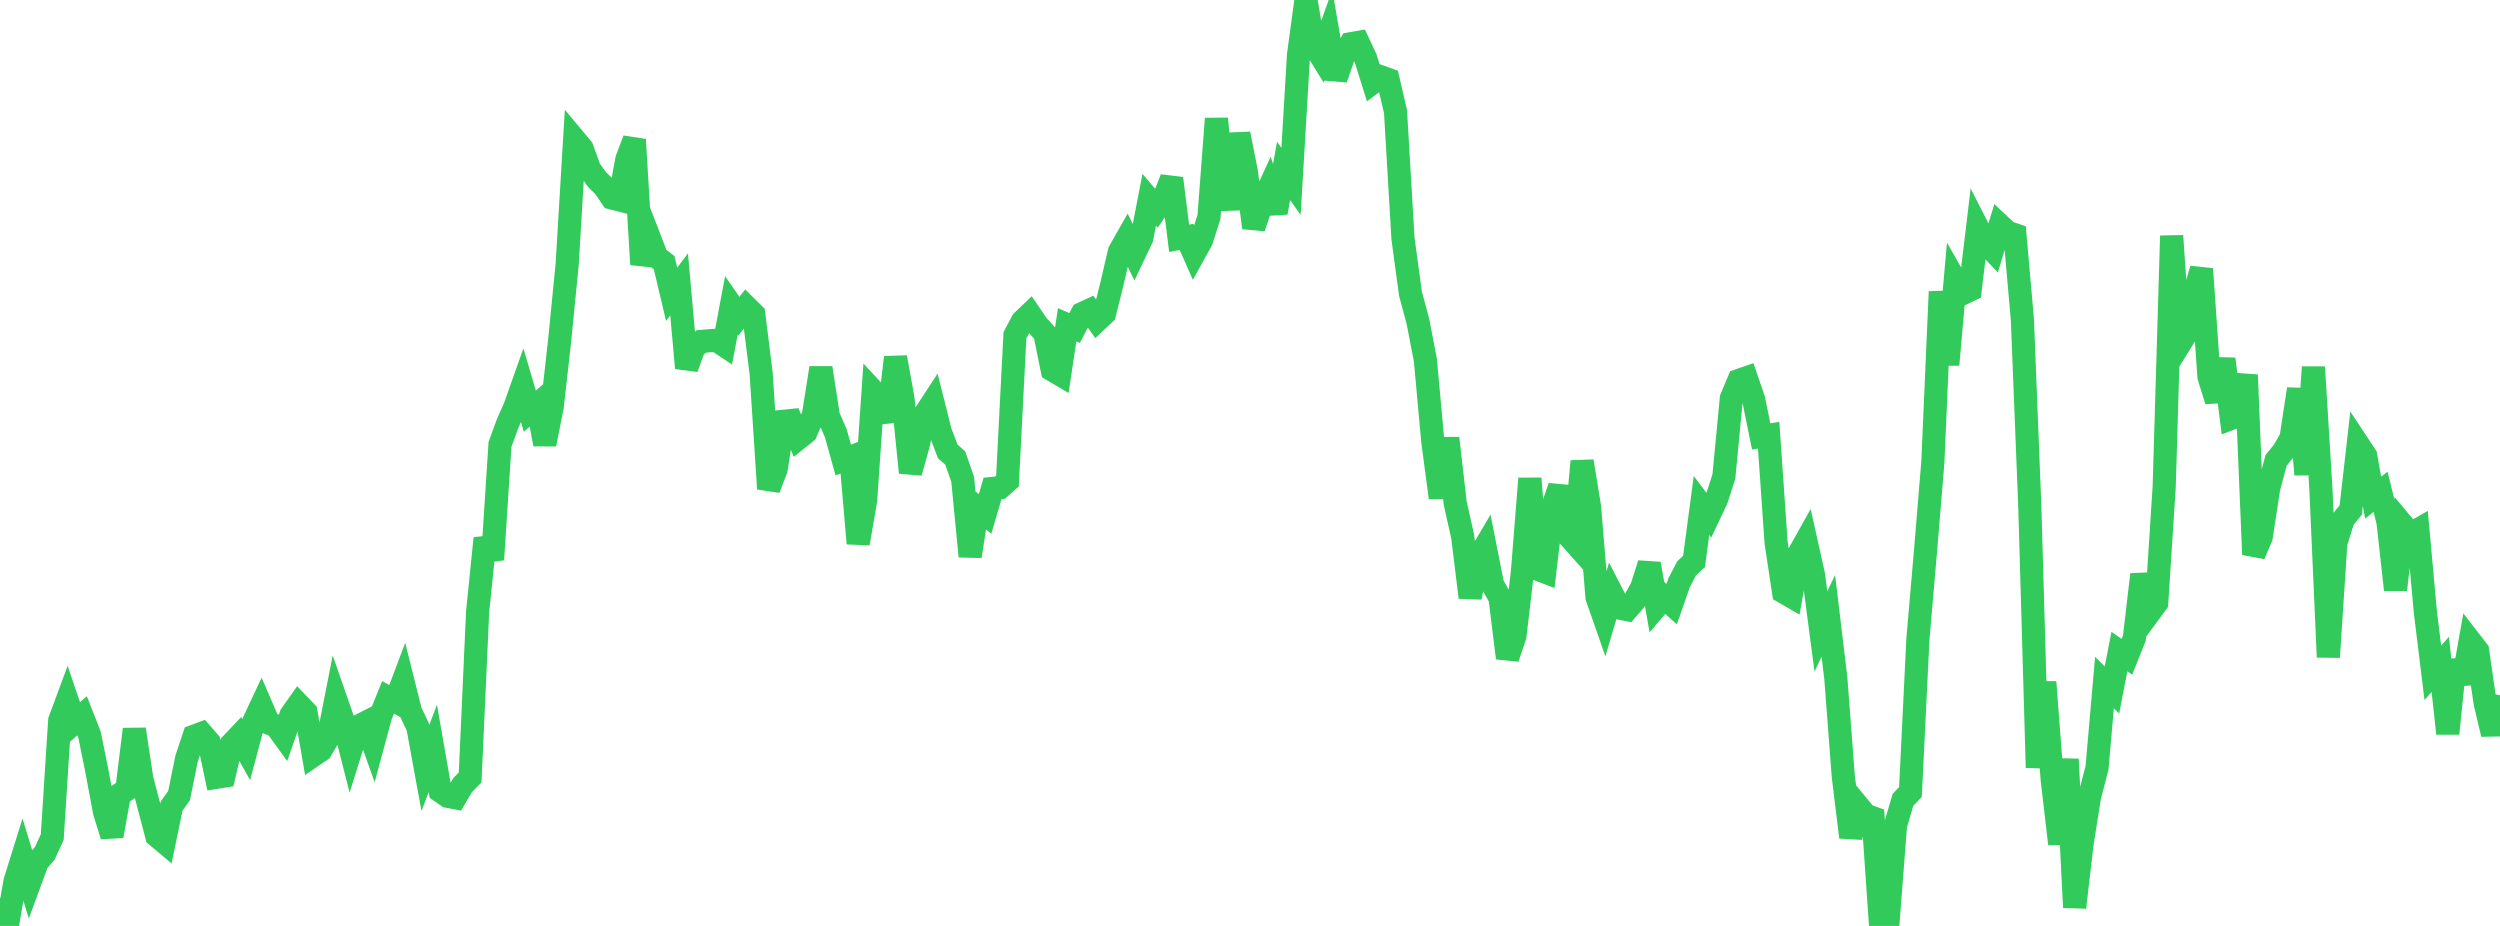 <?xml version="1.0" standalone="no"?>
<!DOCTYPE svg PUBLIC "-//W3C//DTD SVG 1.1//EN" "http://www.w3.org/Graphics/SVG/1.1/DTD/svg11.dtd">

<svg width="135" height="50" viewBox="0 0 135 50" preserveAspectRatio="none" 
  xmlns="http://www.w3.org/2000/svg"
  xmlns:xlink="http://www.w3.org/1999/xlink">


<polyline points="0.0, 48.5 0.403, 49.946 0.806, 47.612 1.209, 46.318 1.612, 47.64 2.015, 46.544 2.418, 46.082 2.821, 45.204 3.224, 38.91 3.627, 37.821 4.03, 39.006 4.433, 38.652 4.836, 39.68 5.239, 41.673 5.642, 43.836 6.045, 45.14 6.448, 42.908 6.851, 42.635 7.254, 39.381 7.657, 42.06 8.06, 43.594 8.463, 45.134 8.866, 45.473 9.269, 43.525 9.672, 42.956 10.075, 40.965 10.478, 39.757 10.881, 39.606 11.284, 40.068 11.687, 41.975 12.09, 41.911 12.493, 40.189 12.896, 39.764 13.299, 40.481 13.701, 38.972 14.104, 38.114 14.507, 39.044 14.91, 39.204 15.313, 39.761 15.716, 38.604 16.119, 38.034 16.522, 38.455 16.925, 40.788 17.328, 40.514 17.731, 39.822 18.134, 37.774 18.537, 38.93 18.94, 40.513 19.343, 39.224 19.746, 39.018 20.149, 40.149 20.552, 38.655 20.955, 37.659 21.358, 37.874 21.761, 36.804 22.164, 38.414 22.567, 39.269 22.97, 41.475 23.373, 40.409 23.776, 42.721 24.179, 43 24.582, 43.078 24.985, 42.39 25.388, 41.982 25.791, 33.046 26.194, 29.072 26.597, 30.217 27.0, 23.997 27.403, 22.892 27.806, 21.974 28.209, 20.837 28.612, 22.205 29.015, 21.853 29.418, 23.989 29.821, 21.948 30.224, 18.359 30.627, 14.271 31.03, 7.534 31.433, 8.018 31.836, 9.128 32.239, 9.694 32.642, 10.094 33.045, 10.691 33.448, 10.794 33.851, 8.598 34.254, 7.537 34.657, 14.28 35.06, 12.827 35.463, 13.871 35.866, 14.189 36.269, 15.893 36.672, 15.357 37.075, 19.874 37.478, 18.771 37.881, 18.435 38.284, 18.402 38.687, 18.374 39.09, 18.642 39.493, 16.497 39.896, 17.079 40.299, 16.567 40.701, 16.966 41.104, 20.185 41.507, 26.394 41.91, 25.338 42.313, 22.75 42.716, 22.709 43.119, 23.666 43.522, 23.342 43.925, 22.407 44.328, 19.867 44.731, 22.465 45.134, 23.398 45.537, 24.841 45.94, 24.685 46.343, 29.345 46.746, 27.002 47.149, 21.112 47.552, 21.546 47.955, 22.742 48.358, 19.296 48.761, 21.534 49.164, 25.519 49.567, 24.076 49.97, 22.328 50.373, 21.711 50.776, 23.318 51.179, 24.378 51.582, 24.73 51.985, 25.883 52.388, 30.043 52.791, 27.431 53.194, 27.753 53.597, 26.375 54.0, 26.335 54.403, 25.978 54.806, 18.107 55.209, 17.345 55.612, 16.959 56.015, 17.551 56.418, 17.995 56.821, 19.976 57.224, 20.213 57.627, 17.537 58.03, 17.712 58.433, 16.936 58.836, 16.75 59.239, 17.313 59.642, 16.934 60.045, 15.326 60.448, 13.582 60.851, 12.873 61.254, 13.703 61.657, 12.858 62.06, 10.787 62.463, 11.264 62.866, 10.669 63.269, 9.635 63.672, 12.868 64.075, 12.792 64.478, 13.705 64.881, 12.976 65.284, 11.72 65.687, 6.407 66.09, 10.771 66.493, 10.755 66.896, 7.228 67.299, 9.256 67.701, 12.297 68.104, 11.068 68.507, 10.194 68.91, 11.482 69.313, 9.227 69.716, 9.794 70.119, 2.973 70.522, 0.0 70.925, 2.381 71.328, 3.032 71.731, 1.905 72.134, 4.25 72.537, 3.085 72.94, 2.36 73.343, 2.29 73.746, 3.156 74.149, 4.444 74.552, 4.144 74.955, 4.29 75.358, 6.031 75.761, 12.876 76.164, 15.85 76.567, 17.351 76.97, 19.437 77.373, 23.856 77.776, 26.876 78.179, 23.665 78.582, 27.173 78.985, 28.977 79.388, 32.26 79.791, 30.203 80.194, 29.52 80.597, 31.561 81.0, 32.281 81.403, 35.534 81.806, 34.341 82.209, 30.905 82.612, 25.839 83.015, 30.728 83.418, 30.883 83.821, 27.439 84.224, 26.287 84.627, 28.854 85.03, 29.306 85.433, 24.907 85.836, 27.37 86.239, 32.257 86.642, 33.408 87.045, 32.05 87.448, 32.833 87.851, 32.917 88.254, 32.455 88.657, 31.718 89.06, 30.445 89.463, 32.735 89.866, 32.262 90.269, 32.624 90.672, 31.471 91.075, 30.692 91.478, 30.318 91.881, 27.295 92.284, 27.829 92.687, 26.979 93.09, 25.733 93.493, 21.507 93.896, 20.544 94.299, 20.405 94.701, 21.587 95.104, 23.566 95.507, 23.504 95.91, 29.305 96.313, 31.969 96.716, 32.202 97.119, 29.939 97.522, 29.219 97.925, 31.03 98.328, 34.097 98.731, 33.256 99.134, 36.618 99.537, 41.918 99.94, 45.21 100.343, 43.528 100.746, 44.018 101.149, 44.166 101.552, 50.0 101.955, 49.776 102.358, 44.552 102.761, 43.19 103.164, 42.771 103.567, 34.518 103.97, 29.846 104.373, 24.974 104.776, 15.749 105.179, 19.694 105.582, 15.144 105.985, 15.851 106.388, 15.657 106.791, 12.289 107.194, 13.08 107.597, 13.504 108.0, 12.166 108.403, 12.545 108.806, 12.68 109.209, 17.259 109.612, 27.419 110.015, 41.452 110.418, 36.831 110.821, 42.119 111.224, 45.568 111.627, 40.996 112.03, 48.999 112.433, 45.551 112.836, 43.017 113.239, 41.466 113.642, 36.856 114.045, 37.259 114.448, 35.183 114.851, 35.467 115.254, 34.462 115.657, 31.02 116.06, 33.098 116.463, 32.55 116.866, 26.297 117.269, 12.734 117.672, 18.633 118.075, 17.985 118.478, 15.912 118.881, 14.522 119.284, 20.344 119.687, 21.643 120.09, 19.386 120.493, 22.588 120.896, 22.432 121.299, 20.244 121.701, 29.947 122.104, 29.005 122.507, 26.371 122.91, 24.859 123.313, 24.359 123.716, 23.656 124.119, 21.007 124.522, 25.625 124.925, 19.823 125.328, 26.392 125.731, 35.485 126.134, 29.324 126.537, 28.035 126.94, 27.542 127.343, 24 127.746, 24.61 128.149, 26.873 128.552, 26.558 128.955, 28.207 129.358, 31.844 129.761, 28.359 130.164, 28.844 130.567, 28.613 130.97, 33.049 131.373, 36.336 131.776, 35.873 132.179, 39.61 132.582, 35.673 132.985, 36.894 133.388, 34.62 133.791, 35.141 134.194, 37.94 134.597, 39.645 135.0, 37.541" fill="none" stroke="#32ca5b" stroke-width="1.25"/>

</svg>